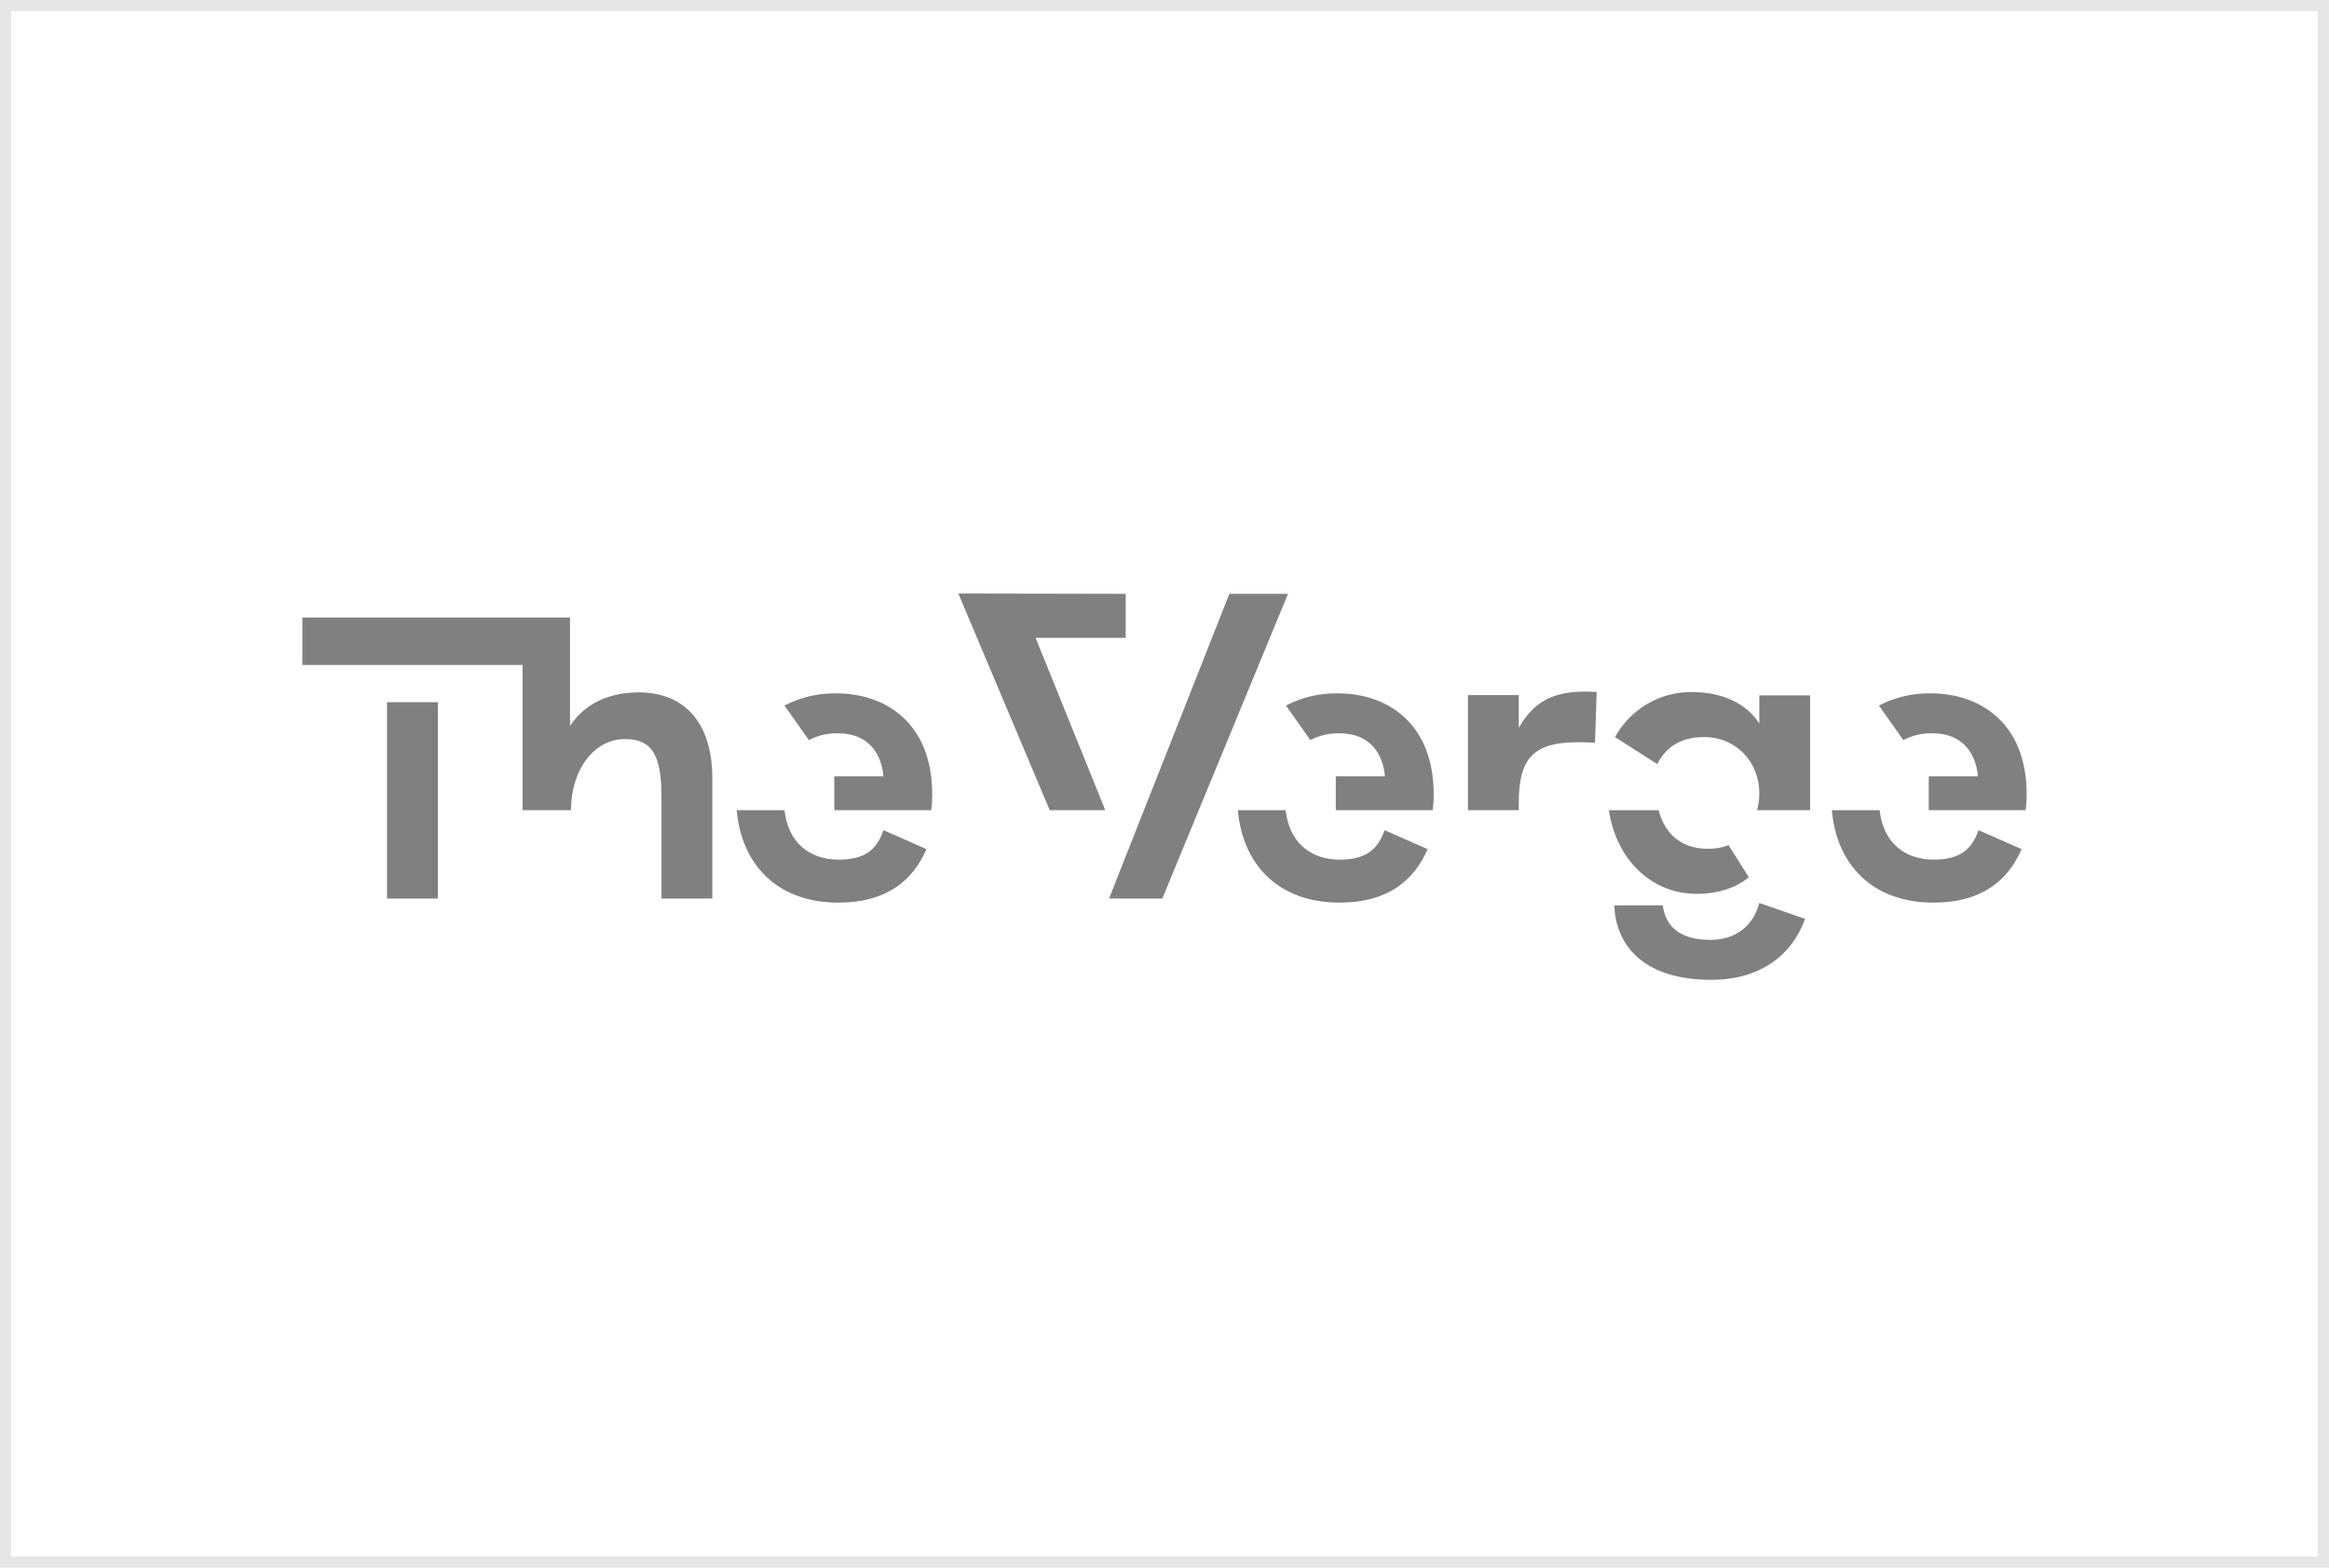 <svg width="208" height="140" viewBox="0 0 208 140" fill="none" xmlns="http://www.w3.org/2000/svg">
<rect x="0.5" y="0.5" width="207" height="139" stroke="black" stroke-opacity="0.1"/>
<g clip-path="url(#clip0_22_569)">
<path d="M142.598 61.799L142.447 66.335C137.151 65.972 135.638 67.332 135.638 71.777V72.35H131.099V62.071H135.638V65.004C137 62.615 138.846 61.527 142.598 61.799ZM34.566 80.243H39.105V62.706H34.566V80.243V80.243ZM57.05 61.83C53.872 61.83 51.935 63.251 50.907 64.823V55.147H27V59.38H46.67V72.35H50.997C50.997 68.632 53.146 66.002 55.779 66.002C58.048 66.002 59.077 67.121 59.077 71.142V80.243H63.616V69.51C63.616 64.37 60.983 61.83 57.05 61.83ZM74.903 76.766C72.15 76.766 70.365 75.103 70.062 72.351H65.795C66.219 77.189 69.396 80.606 74.874 80.606C79.11 80.606 81.501 78.701 82.742 75.829L78.898 74.135C78.323 75.859 77.264 76.766 74.903 76.766ZM74.722 61.919C73.102 61.884 71.499 62.258 70.062 63.008L72.24 66.092C73.058 65.669 73.936 65.457 74.874 65.487C77.415 65.487 78.716 67.15 78.898 69.327H74.51V72.351H83.165C83.225 71.897 83.256 71.474 83.256 71.021C83.286 64.429 78.928 61.919 74.722 61.919ZM119.66 76.766C116.906 76.766 115.121 75.103 114.818 72.351H110.551C110.975 77.189 114.152 80.606 119.63 80.606C123.866 80.606 126.257 78.701 127.498 75.829L123.654 74.135C123.049 75.859 121.99 76.766 119.66 76.766ZM119.509 61.919C117.889 61.884 116.285 62.258 114.848 63.008L117.027 66.092C117.844 65.669 118.722 65.457 119.66 65.487C122.202 65.487 123.503 67.15 123.685 69.327H119.297V72.351H127.952C128.012 71.897 128.042 71.474 128.042 71.021C128.073 64.429 123.715 61.919 119.509 61.919ZM172.708 76.766C169.954 76.766 168.169 75.103 167.866 72.351H163.599C164.023 77.189 167.2 80.606 172.678 80.606C176.914 80.606 179.305 78.701 180.546 75.829L176.702 74.135C176.097 75.859 175.038 76.766 172.708 76.766ZM172.466 61.919C170.846 61.884 169.243 62.258 167.806 63.008L169.984 66.092C170.802 65.669 171.679 65.457 172.617 65.487C175.159 65.487 176.46 67.15 176.642 69.327H172.254V72.351H180.909C180.969 71.897 181 71.474 181 71.021C181.03 64.429 176.672 61.919 172.466 61.919ZM85.586 53L93.75 72.35H98.713L92.486 56.961H100.535V53.031L85.586 53.001V53ZM109.795 53.03L100.444 76.706L99.052 80.243H103.803L115.03 53.031H109.795V53.03ZM151.525 79.82C153.462 79.82 155.066 79.275 156.185 78.338L154.37 75.466C153.795 75.708 153.159 75.799 152.524 75.799C150.042 75.799 148.62 74.317 148.136 72.352H143.687C144.293 76.555 147.319 79.82 151.525 79.82ZM157.123 64.611C156.095 62.978 154.006 61.799 151.101 61.799C148.257 61.769 145.624 63.311 144.232 65.82L148.015 68.24C148.711 66.788 150.073 65.82 152.161 65.82C155.126 65.82 157.123 68.118 157.123 70.84C157.123 71.354 157.063 71.868 156.912 72.352H161.663V62.102H157.123V64.611ZM152.736 83.932C149.8 83.932 148.711 82.511 148.499 80.848H144.172C144.262 84.023 146.381 87.5 152.826 87.5C157.184 87.5 160.028 85.323 161.209 82.058L157.123 80.636C156.548 82.753 154.975 83.932 152.736 83.932Z" fill="#808080"/>
</g>
<defs>
<clipPath id="clip0_22_569">
<rect width="154" height="34.5" fill="white" transform="translate(27 53)"/>
</clipPath>
</defs>
</svg>
